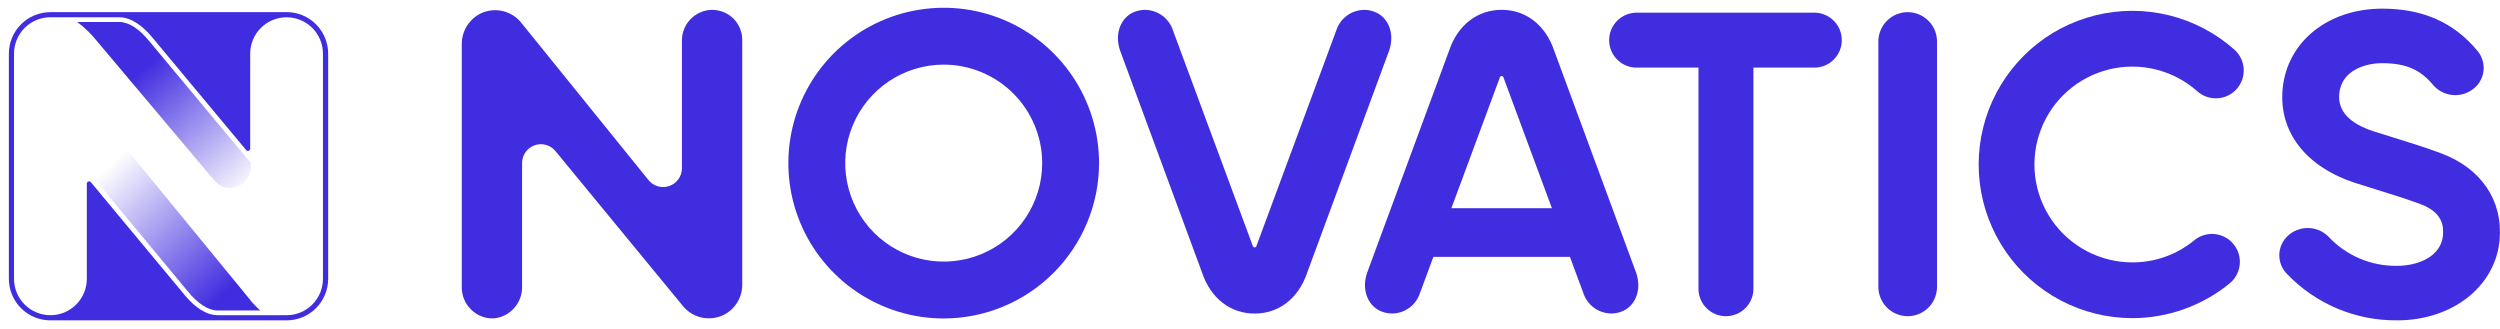<?xml version="1.0" encoding="UTF-8"?> <svg xmlns="http://www.w3.org/2000/svg" width="281" height="37" viewBox="0 0 281 37" fill="none"><path d="M55.349 35.789C54.897 35.788 54.45 35.696 54.033 35.52C53.616 35.344 53.239 35.087 52.922 34.764C52.278 34.123 51.912 33.255 51.903 32.346V4.98C51.896 4.23 52.109 3.494 52.516 2.864C52.924 2.234 53.507 1.737 54.194 1.436C54.658 1.243 55.156 1.144 55.659 1.144C56.183 1.145 56.701 1.255 57.18 1.467C57.658 1.68 58.087 1.99 58.439 2.378L58.489 2.433L72.887 20.237C73.16 20.575 73.53 20.821 73.948 20.942C74.365 21.062 74.81 21.051 75.221 20.91C75.632 20.768 75.989 20.504 76.244 20.153C76.5 19.801 76.641 19.38 76.648 18.945V4.575C76.64 3.705 76.962 2.864 77.549 2.223C78.136 1.581 78.945 1.186 79.812 1.117C79.887 1.112 79.964 1.11 80.037 1.11C80.929 1.104 81.787 1.451 82.423 2.077C83.059 2.702 83.421 3.555 83.429 4.447V31.949C83.441 32.69 83.235 33.419 82.837 34.044C82.438 34.669 81.865 35.164 81.189 35.467C80.709 35.674 80.193 35.782 79.67 35.782C79.147 35.781 78.629 35.671 78.15 35.459C77.671 35.246 77.242 34.936 76.89 34.548L76.839 34.49L62.432 16.982C62.157 16.647 61.786 16.405 61.37 16.288C60.953 16.171 60.51 16.184 60.101 16.326C59.693 16.469 59.337 16.733 59.083 17.084C58.83 17.435 58.69 17.855 58.682 18.288V32.221C58.7 33.096 58.39 33.947 57.813 34.605C57.236 35.264 56.433 35.684 55.563 35.782C55.491 35.787 55.419 35.789 55.349 35.789Z" fill="#412DE0"></path><path d="M214.425 35.542C215.299 35.54 216.136 35.192 216.754 34.574C217.371 33.956 217.719 33.119 217.72 32.245V4.664C217.72 3.789 217.372 2.951 216.754 2.333C216.136 1.714 215.298 1.367 214.423 1.367C213.549 1.367 212.711 1.714 212.092 2.333C211.474 2.951 211.127 3.789 211.127 4.664V32.243C211.128 33.117 211.476 33.955 212.094 34.573C212.712 35.191 213.55 35.539 214.424 35.54" fill="#412DE0"></path><path d="M197.085 7.602H203.98C204.79 7.589 205.563 7.257 206.131 6.679C206.7 6.101 207.018 5.324 207.018 4.513C207.018 3.703 206.7 2.925 206.131 2.347C205.563 1.77 204.791 1.438 203.981 1.424H184.009C183.599 1.418 183.191 1.492 182.811 1.644C182.43 1.797 182.083 2.023 181.791 2.311C181.498 2.598 181.266 2.941 181.107 3.319C180.949 3.697 180.867 4.103 180.867 4.513C180.867 4.923 180.949 5.329 181.107 5.708C181.266 6.086 181.498 6.429 181.791 6.716C182.083 7.004 182.43 7.23 182.811 7.382C183.191 7.534 183.599 7.609 184.009 7.602H190.909V32.457C190.909 33.275 191.234 34.059 191.812 34.637C192.391 35.216 193.175 35.541 193.993 35.541L194.001 35.537C194.819 35.537 195.603 35.212 196.182 34.634C196.76 34.056 197.085 33.271 197.085 32.453V7.602Z" fill="#412DE0"></path><path d="M239.673 35.758C236.876 35.758 234.121 35.079 231.644 33.779C229.168 32.479 227.044 30.597 225.456 28.294C223.867 25.991 222.862 23.338 222.526 20.561C222.191 17.784 222.535 14.967 223.528 12.352C224.522 9.737 226.136 7.403 228.232 5.55C230.327 3.697 232.841 2.381 235.558 1.715C238.274 1.048 241.112 1.052 243.827 1.725C246.542 2.398 249.053 3.72 251.144 5.578C251.765 6.131 252.141 6.907 252.19 7.737C252.239 8.566 251.956 9.381 251.403 10.002C250.851 10.623 250.074 11 249.245 11.048C248.415 11.097 247.6 10.814 246.979 10.261C245.647 9.078 244.047 8.237 242.317 7.808C240.588 7.38 238.78 7.378 237.049 7.803C235.319 8.228 233.718 9.067 232.383 10.248C231.048 11.428 230.021 12.915 229.388 14.581C228.755 16.247 228.536 18.041 228.75 19.81C228.964 21.579 229.604 23.269 230.616 24.736C231.628 26.203 232.98 27.402 234.558 28.23C236.136 29.059 237.891 29.491 239.673 29.492C242.203 29.503 244.659 28.63 246.615 27.024C246.933 26.758 247.301 26.557 247.698 26.434C248.094 26.311 248.511 26.268 248.924 26.308C249.337 26.347 249.739 26.468 250.105 26.664C250.471 26.859 250.794 27.126 251.057 27.448C251.319 27.769 251.514 28.14 251.632 28.538C251.75 28.936 251.788 29.353 251.743 29.766C251.698 30.179 251.572 30.578 251.371 30.942C251.171 31.305 250.9 31.625 250.575 31.883C247.493 34.388 243.643 35.757 239.672 35.76" fill="#412DE0"></path><path d="M269.434 36.005C267.128 36.028 264.841 35.579 262.716 34.685C260.59 33.791 258.67 32.471 257.073 30.806C256.785 30.521 256.558 30.179 256.407 29.802C256.256 29.426 256.183 29.022 256.193 28.617C256.204 28.211 256.297 27.812 256.467 27.443C256.637 27.075 256.881 26.745 257.184 26.475C257.808 25.912 258.624 25.61 259.464 25.63C260.304 25.649 261.105 25.989 261.702 26.58C262.687 27.642 263.885 28.483 265.217 29.052C266.549 29.62 267.986 29.901 269.434 29.878C271.85 29.878 274.381 28.815 274.592 26.441C274.68 25.384 274.526 23.866 272.078 22.95C270.469 22.349 268.792 21.83 267.018 21.28C266.289 21.054 265.559 20.825 264.827 20.593C259.166 18.783 256.081 14.791 256.576 9.912C257.108 4.645 261.713 0.972 267.775 0.972C272.325 0.972 275.826 2.528 278.472 5.722C278.732 6.034 278.926 6.395 279.042 6.785C279.157 7.174 279.192 7.583 279.144 7.986C279.095 8.389 278.965 8.778 278.761 9.129C278.557 9.481 278.284 9.786 277.957 10.028C277.287 10.535 276.448 10.766 275.612 10.674C274.776 10.582 274.008 10.174 273.464 9.533C272.033 7.806 270.38 7.102 267.771 7.102C265.698 7.102 263.189 7.991 262.934 10.502C262.736 12.446 264.053 13.883 266.844 14.776C267.557 15.005 268.269 15.225 268.979 15.444C270.765 15.998 272.607 16.568 274.394 17.237C278.892 18.917 281.344 22.549 280.956 26.956C280.494 32.201 275.646 36.008 269.43 36.008" fill="#412DE0"></path><path d="M106.073 35.796C102.62 35.796 99.243 34.773 96.372 32.854C93.5 30.935 91.262 28.208 89.94 25.018C88.618 21.827 88.272 18.316 88.946 14.929C89.619 11.542 91.282 8.43 93.724 5.988C96.166 3.546 99.277 1.883 102.664 1.209C106.051 0.535 109.562 0.88 112.753 2.201C115.944 3.523 118.671 5.761 120.59 8.632C122.509 11.503 123.534 14.879 123.534 18.333C123.529 22.962 121.688 27.401 118.415 30.675C115.141 33.949 110.703 35.791 106.073 35.796ZM106.073 7.264C103.884 7.264 101.743 7.913 99.923 9.13C98.103 10.346 96.684 12.075 95.846 14.098C95.008 16.12 94.789 18.346 95.216 20.494C95.643 22.641 96.698 24.613 98.246 26.162C99.794 27.71 101.767 28.764 103.914 29.191C106.061 29.618 108.287 29.399 110.31 28.561C112.333 27.723 114.062 26.304 115.278 24.483C116.494 22.663 117.143 20.522 117.143 18.333C117.139 15.398 115.972 12.585 113.897 10.509C111.822 8.434 109.008 7.267 106.073 7.264Z" fill="#412DE0"></path><path d="M153.34 1.109C152.638 1.115 151.956 1.343 151.391 1.759C150.826 2.176 150.407 2.76 150.194 3.429L141.218 27.664C141.199 27.718 141.16 27.762 141.109 27.788C141.082 27.802 141.052 27.81 141.021 27.809C140.974 27.809 140.928 27.792 140.892 27.761C140.863 27.738 140.84 27.707 140.825 27.673L131.847 3.435C131.634 2.765 131.215 2.18 130.649 1.762C130.084 1.344 129.401 1.116 128.698 1.109C128.333 1.11 127.971 1.171 127.626 1.291C125.999 1.862 125.247 3.728 125.879 5.632L135.119 30.662C136.088 33.53 138.291 35.244 141.023 35.244C143.754 35.244 145.949 33.53 146.919 30.668L156.162 5.626C156.789 3.729 156.038 1.862 154.411 1.292C154.067 1.172 153.706 1.11 153.341 1.11" fill="#412DE0"></path><path fill-rule="evenodd" clip-rule="evenodd" d="M158.414 34.589C157.849 35.005 157.168 35.233 156.466 35.239L156.462 35.234C156.098 35.234 155.736 35.172 155.393 35.052C153.766 34.482 153.014 32.615 153.642 30.718L162.885 5.676C163.854 2.814 166.052 1.105 168.783 1.105C171.515 1.105 173.718 2.818 174.687 5.687L183.923 30.714C184.556 32.618 183.803 34.484 182.177 35.054C181.832 35.175 181.47 35.236 181.104 35.237C180.402 35.23 179.719 35.002 179.153 34.584C178.588 34.166 178.169 33.58 177.956 32.91L176.459 28.869H161.112L159.612 32.92C159.398 33.589 158.979 34.173 158.414 34.589ZM163.136 23.405H174.435L168.98 8.679C168.965 8.645 168.942 8.614 168.913 8.591C168.877 8.56 168.832 8.543 168.784 8.542C168.754 8.542 168.723 8.55 168.696 8.564C168.671 8.577 168.648 8.594 168.63 8.616C168.611 8.637 168.597 8.662 168.588 8.689L163.136 23.405Z" fill="#412DE0"></path><path d="M8.68 2.472C9.465 3.055 10.173 3.733 10.79 4.491L24.106 20.303C24.411 20.665 24.82 20.925 25.277 21.047C25.735 21.169 26.218 21.148 26.663 20.986C27.108 20.824 27.492 20.529 27.764 20.141C28.035 19.754 28.181 19.292 28.182 18.818V18.312L16.789 4.64C15.654 3.241 14.46 2.472 13.422 2.472H8.68Z" fill="url(#paint0_linear_1_2)"></path><path fill-rule="evenodd" clip-rule="evenodd" d="M32.215 1.366H5.667C4.428 1.366 3.24 1.858 2.364 2.734C1.488 3.61 0.996 4.798 0.996 6.036V31.338C0.996 32.577 1.488 33.765 2.364 34.641C3.24 35.517 4.428 36.009 5.667 36.009H32.215C33.453 36.009 34.641 35.517 35.517 34.641C36.393 33.765 36.885 32.577 36.885 31.338V6.03C36.885 4.792 36.393 3.604 35.517 2.728C34.641 1.852 33.453 1.36 32.215 1.36V1.366ZM32.215 1.943C33.298 1.944 34.337 2.375 35.103 3.141C35.869 3.908 36.3 4.947 36.3 6.03V31.338C36.3 32.423 35.87 33.462 35.104 34.229C34.338 34.996 33.299 35.428 32.215 35.429H24.456V35.428C23.958 35.419 23.468 35.297 23.024 35.071C22.86 34.992 22.7 34.904 22.546 34.807C22.387 34.705 22.229 34.593 22.071 34.468C21.558 34.057 21.092 33.59 20.683 33.075L20.677 33.068L10.208 20.474C10.175 20.434 10.129 20.405 10.079 20.391C10.028 20.378 9.975 20.38 9.926 20.398C9.876 20.415 9.834 20.448 9.804 20.491C9.774 20.534 9.758 20.585 9.758 20.637V31.338C9.758 31.876 9.652 32.408 9.446 32.904C9.241 33.4 8.939 33.851 8.559 34.231C8.179 34.611 7.728 34.912 7.232 35.118C6.736 35.323 6.205 35.429 5.668 35.429H5.667C5.129 35.429 4.597 35.323 4.101 35.117C3.605 34.912 3.154 34.61 2.774 34.23C2.394 33.851 2.093 33.4 1.887 32.903C1.682 32.407 1.576 31.875 1.576 31.338V6.03C1.576 5.493 1.682 4.961 1.887 4.465C2.093 3.968 2.394 3.517 2.774 3.137C3.154 2.757 3.605 2.456 4.101 2.251C4.597 2.045 5.129 1.939 5.667 1.939L13.421 1.94V1.942C14.678 1.942 16.001 2.826 17.195 4.3L27.671 16.871C27.704 16.911 27.749 16.94 27.8 16.953C27.851 16.967 27.904 16.965 27.953 16.947C28.003 16.929 28.045 16.896 28.075 16.853C28.105 16.811 28.122 16.759 28.122 16.707V6.031C28.122 4.947 28.553 3.907 29.32 3.14C30.087 2.374 31.127 1.943 32.211 1.943H32.215Z" fill="#412DE0"></path><path d="M9.865 17.906V19.193L21.092 32.732C22.225 34.131 23.42 34.899 24.457 34.899H29.266C29.178 34.826 29.09 34.748 29.009 34.668C28.928 34.588 28.745 34.411 28.622 34.284C28.534 34.187 28.377 34.02 28.377 34.02L28.366 34.008L28.357 33.995L13.906 16.367C13.595 16.016 13.184 15.769 12.728 15.657C12.273 15.545 11.794 15.574 11.355 15.741C10.917 15.907 10.539 16.203 10.273 16.589C10.006 16.975 9.863 17.433 9.863 17.902" fill="url(#paint1_linear_1_2)"></path><defs><linearGradient id="paint0_linear_1_2" x1="16.514" y1="7.482" x2="28.182" y2="21.126" gradientUnits="userSpaceOnUse"><stop stop-color="#412DE0"></stop><stop offset="1" stop-color="#412DE0" stop-opacity="0"></stop></linearGradient><linearGradient id="paint1_linear_1_2" x1="26.113" y1="32.153" x2="12.896" y2="18.054" gradientUnits="userSpaceOnUse"><stop stop-color="#412DE0"></stop><stop offset="1" stop-color="#412DE0" stop-opacity="0"></stop></linearGradient></defs></svg> 